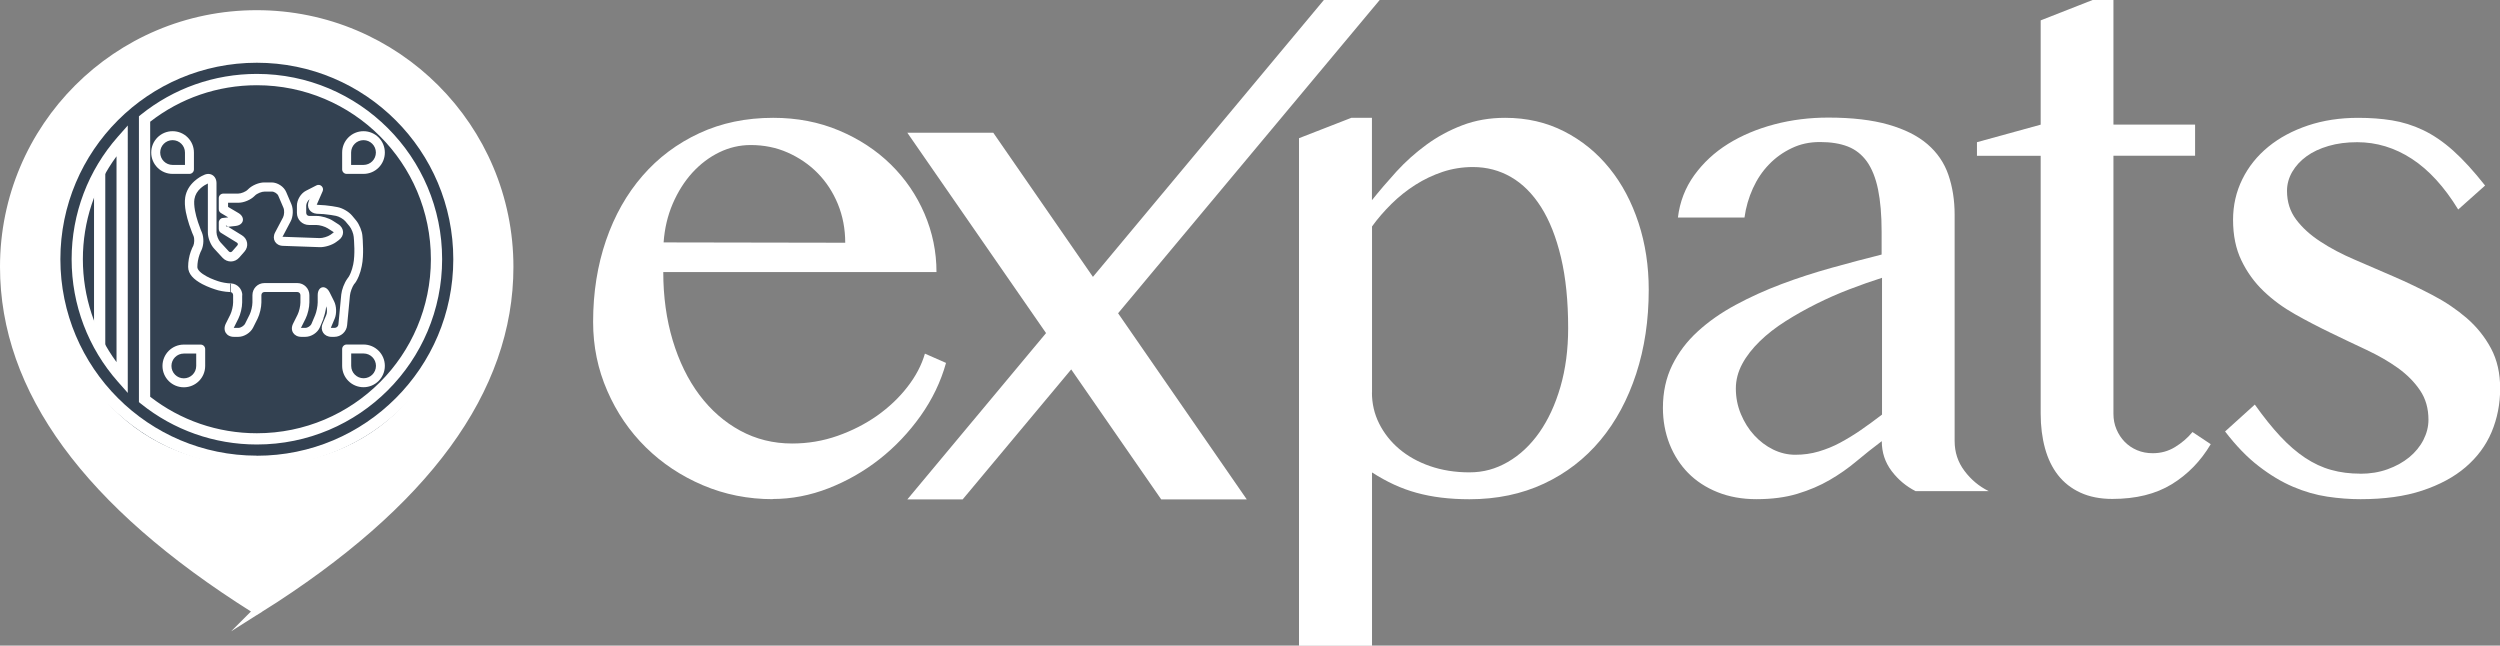 <?xml version="1.0" encoding="UTF-8"?>
<svg xmlns="http://www.w3.org/2000/svg" viewBox="0 0 306.81 79.23">
  <rect x="0" y="0" width="306.81" height="79.23" fill="#808080" stroke="none"/>
  <defs>
    <style>
      .cls-1, .cls-2 {
        fill: #fff;
      }

      .cls-3 {
        fill: #334151;
      }

      .cls-3, .cls-2 {
        stroke: #fff;
        stroke-miterlimit: 10;
      }
    </style>
  </defs>
  <g id="Layer_1" data-name="Layer 1"/>
  <g id="Layer_2" data-name="Layer 2">
    <g id="Layer_1-2" data-name="Layer 1">
      <g>
        <path class="cls-1" d="M94.85,61.26c-3.05,0-5.91-.57-8.59-1.71s-5.02-2.7-7.01-4.66c-1.99-1.96-3.57-4.27-4.72-6.92-1.16-2.65-1.74-5.47-1.74-8.46,0-3.6,.53-6.94,1.58-10,1.05-3.06,2.55-5.71,4.48-7.93,1.93-2.23,4.26-3.97,6.97-5.23,2.71-1.26,5.73-1.89,9.07-1.89,2.93,0,5.62,.52,8.09,1.56,2.46,1.04,4.58,2.43,6.35,4.17,1.77,1.74,3.15,3.76,4.13,6.04,.98,2.29,1.47,4.67,1.47,7.16h-33.53c0,3.02,.39,5.82,1.16,8.39,.78,2.58,1.87,4.81,3.27,6.68,1.41,1.88,3.08,3.34,5.01,4.39s4.06,1.58,6.37,1.58c1.93,0,3.79-.31,5.58-.94,1.79-.63,3.41-1.46,4.86-2.48,1.45-1.03,2.69-2.2,3.71-3.52,1.03-1.32,1.74-2.68,2.15-4.09l2.59,1.14c-.64,2.31-1.69,4.48-3.12,6.5-1.44,2.02-3.11,3.79-5.03,5.3-1.92,1.51-4.01,2.7-6.26,3.58-2.26,.88-4.54,1.32-6.86,1.32Zm8.88-31.46c0-1.7-.3-3.28-.9-4.75-.6-1.46-1.43-2.73-2.48-3.8-1.05-1.07-2.29-1.91-3.69-2.53s-2.92-.92-4.53-.92c-1.35,0-2.64,.3-3.87,.9-1.23,.6-2.33,1.44-3.3,2.5-.97,1.07-1.77,2.34-2.4,3.8-.63,1.47-1,3.05-1.12,4.75l22.28,.04Z"/>
        <path class="cls-1" d="M111.35,16.29h10.55l31.11,45h-10.5l-31.16-45Zm6.79,45h-6.79L162.47,0h6.85l-51.18,61.29Z"/>
        <path class="cls-1" d="M165.82,14.46h2.55v10.11c.91-1.14,1.91-2.31,3.01-3.52,1.1-1.2,2.31-2.29,3.65-3.27,1.33-.98,2.8-1.78,4.42-2.4s3.37-.92,5.27-.92c2.67,0,5.08,.56,7.25,1.67,2.17,1.11,4.02,2.62,5.56,4.53,1.54,1.9,2.72,4.14,3.56,6.7,.84,2.56,1.25,5.3,1.25,8.2,0,3.72-.51,7.16-1.54,10.31s-2.49,5.87-4.39,8.15-4.22,4.07-6.94,5.34-5.77,1.91-9.14,1.91c-1.23,0-2.38-.07-3.45-.2-1.07-.13-2.08-.33-3.03-.59s-1.88-.6-2.77-1.01c-.89-.41-1.79-.91-2.7-1.49v21.27h-8.96V16.96l6.42-2.5Zm2.55,33.71c0,1.35,.29,2.62,.88,3.8s1.41,2.23,2.46,3.12,2.31,1.6,3.78,2.11,3.08,.77,4.83,.77,3.24-.42,4.72-1.27c1.48-.85,2.77-2.06,3.87-3.62,1.1-1.57,1.96-3.43,2.59-5.6,.63-2.17,.95-4.57,.95-7.21,0-3.31-.29-6.2-.88-8.68-.59-2.48-1.4-4.53-2.44-6.17-1.04-1.64-2.27-2.87-3.69-3.69-1.42-.82-2.98-1.23-4.68-1.23-1.29,0-2.53,.2-3.71,.59-1.19,.4-2.31,.93-3.36,1.6-1.05,.67-2.03,1.45-2.92,2.33s-1.69,1.8-2.39,2.77v20.39Z"/>
        <path class="cls-1" d="M235.12,60.29c-1.17-.59-2.16-1.41-2.97-2.48-.81-1.07-1.21-2.29-1.21-3.67-1.05,.79-2.09,1.61-3.1,2.46-1.01,.85-2.11,1.62-3.3,2.31-1.19,.69-2.5,1.25-3.96,1.69-1.45,.44-3.13,.66-5.03,.66-1.76,0-3.35-.29-4.77-.86-1.42-.57-2.62-1.36-3.6-2.35-.98-1-1.74-2.18-2.29-3.56-.54-1.38-.81-2.86-.81-4.44,0-1.93,.38-3.68,1.14-5.23,.76-1.55,1.81-2.94,3.14-4.15,1.33-1.22,2.88-2.3,4.64-3.25,1.76-.95,3.63-1.8,5.62-2.55s4.04-1.41,6.15-2c2.11-.59,4.16-1.13,6.15-1.63v-2.81c0-2.05-.15-3.78-.44-5.19s-.75-2.54-1.36-3.41c-.62-.86-1.4-1.48-2.35-1.85-.95-.37-2.09-.55-3.41-.55s-2.42,.25-3.47,.75c-1.05,.5-1.99,1.16-2.79,2-.81,.83-1.47,1.82-1.98,2.94-.51,1.13-.86,2.32-1.03,3.58h-8.17c.23-1.93,.9-3.66,2-5.19,1.1-1.52,2.48-2.81,4.15-3.85,1.67-1.04,3.57-1.84,5.69-2.4,2.12-.56,4.33-.83,6.61-.83,2.93,0,5.39,.29,7.38,.86s3.59,1.37,4.79,2.4c1.2,1.03,2.06,2.28,2.57,3.76,.51,1.48,.77,3.11,.77,4.9v27.77c0,1.38,.4,2.6,1.21,3.67,.8,1.07,1.79,1.9,2.97,2.48h-8.96Zm-4.17-26.19c-1.29,.41-2.62,.88-4,1.41s-2.72,1.12-4.04,1.78-2.58,1.37-3.78,2.13c-1.2,.76-2.26,1.58-3.16,2.46s-1.63,1.8-2.15,2.77-.79,1.98-.79,3.03c0,1.11,.21,2.16,.62,3.14s.95,1.85,1.63,2.59,1.45,1.33,2.33,1.76,1.79,.64,2.72,.64c1,0,1.95-.13,2.86-.4s1.79-.62,2.64-1.08,1.7-.97,2.55-1.56c.85-.59,1.71-1.21,2.59-1.89v-16.79Z"/>
        <path class="cls-1" d="M256.82,0h2.55V15.29h10.02v3.82h-10.02v31.68c0,.67,.12,1.3,.37,1.89,.25,.59,.58,1.1,1.01,1.54s.93,.78,1.52,1.03,1.23,.37,1.93,.37c1,0,1.9-.25,2.72-.75,.82-.5,1.54-1.11,2.15-1.85l2.24,1.49c-1.23,2.08-2.83,3.72-4.79,4.92s-4.39,1.8-7.29,1.8c-1.49,0-2.8-.26-3.91-.77-1.11-.51-2.03-1.23-2.75-2.15s-1.25-2.02-1.6-3.3-.53-2.69-.53-4.24V19.12h-7.82v-1.67l7.82-2.15V2.5l6.37-2.5Z"/>
        <path class="cls-1" d="M289.67,58.14c1.2,0,2.31-.18,3.34-.55s1.91-.86,2.66-1.47c.75-.62,1.33-1.33,1.74-2.13s.62-1.63,.62-2.48c0-1.38-.34-2.58-1.03-3.6-.69-1.03-1.6-1.94-2.72-2.75-1.13-.81-2.41-1.54-3.85-2.22-1.44-.67-2.9-1.37-4.39-2.09-1.49-.72-2.96-1.48-4.39-2.29-1.44-.81-2.72-1.75-3.85-2.83-1.13-1.08-2.04-2.34-2.72-3.76-.69-1.42-1.03-3.08-1.03-4.99,0-1.79,.38-3.45,1.14-4.99s1.82-2.86,3.19-3.98c1.36-1.11,2.98-1.98,4.86-2.61,1.88-.63,3.93-.94,6.15-.94,1.49,0,2.89,.1,4.17,.31,1.29,.21,2.56,.6,3.8,1.19,1.24,.59,2.48,1.43,3.71,2.53s2.53,2.53,3.91,4.28l-3.3,2.94c-1.7-2.78-3.6-4.86-5.69-6.22s-4.33-2.04-6.7-2.04c-1.29,0-2.46,.15-3.52,.46s-1.96,.73-2.7,1.27c-.75,.54-1.33,1.18-1.76,1.91-.42,.73-.64,1.51-.64,2.33,0,1.35,.37,2.52,1.12,3.52,.75,1,1.74,1.9,2.97,2.7,1.23,.81,2.63,1.55,4.2,2.22,1.57,.67,3.16,1.36,4.79,2.07,1.62,.7,3.22,1.47,4.79,2.29,1.57,.82,2.97,1.77,4.2,2.83,1.23,1.07,2.22,2.31,2.97,3.71,.75,1.41,1.12,3.05,1.12,4.92s-.35,3.68-1.05,5.34-1.77,3.09-3.19,4.31-3.2,2.17-5.34,2.88-4.66,1.05-7.56,1.05c-1.32,0-2.67-.1-4.07-.31s-2.79-.61-4.2-1.21c-1.41-.6-2.81-1.44-4.22-2.53-1.41-1.08-2.78-2.5-4.13-4.26l3.65-3.3c1.08,1.52,2.12,2.82,3.12,3.89s2.01,1.95,3.05,2.64,2.11,1.19,3.21,1.49c1.1,.31,2.29,.46,3.58,.46Z"/>
      </g>
      <path class="cls-2" d="M31.87,74.68c20.39-12.84,30.64-26.81,30.64-41.92C62.51,15.63,48.63,1.75,31.5,1.75S.5,15.63,.5,32.75c0,15.11,10.25,29.08,30.64,41.92l.37,.23,.37-.23Z"/>
      <path class="cls-3" d="M31.5,57.67c-33.51-.57-33.5-50.31,0-50.88,33.51,.57,33.5,50.31,0,50.88Z"/>
      <path class="cls-1" d="M31.52,53.17c11.8,0,21.36-9.56,21.36-21.36S43.32,10.46,31.52,10.46c-4.81,0-9.38,1.59-13.09,4.48V48.69c3.72,2.89,8.28,4.48,13.09,4.48ZM17.05,14.27l.26-.21c4-3.21,8.97-4.99,14.21-4.99,12.56,0,22.74,10.18,22.74,22.74s-10.18,22.74-22.74,22.74c-5.24,0-10.21-1.78-14.21-4.99l-.26-.21V14.27Z"/>
      <path class="cls-1" d="M31.52,57.31c-14.08,0-25.49-11.41-25.49-25.49S17.44,6.32,31.52,6.32s25.49,11.41,25.49,25.49-11.41,25.49-25.49,25.49Zm0-1.38c13.32,0,24.11-10.8,24.11-24.11S44.84,7.7,31.52,7.7,7.41,18.5,7.41,31.81s10.8,24.11,24.11,24.11Z"/>
      <path class="cls-1" d="M14.3,19.18c-2.66,3.62-4.13,8.01-4.13,12.63s1.47,9.01,4.13,12.63V19.18Zm.17,27.67c-3.64-4.12-5.68-9.42-5.68-15.04s2.04-10.91,5.68-15.04l1.21-1.37V48.22l-1.21-1.37Z"/>
      <polygon class="cls-1" points="12.92 42.5 11.54 42.5 11.54 21.13 12.92 21.13 12.92 42.5"/>
      <path class="cls-1" d="M21.18,21.34c-1.45,0-2.62-1.17-2.62-2.62s1.17-2.62,2.62-2.62,2.62,1.17,2.62,2.62v2.07c0,.3-.25,.55-.55,.55h-2.07Zm1.52-1.1v-1.52c0-.84-.68-1.52-1.52-1.52s-1.52,.68-1.52,1.52,.68,1.52,1.52,1.52h1.52Z"/>
      <path class="cls-1" d="M43.09,20.24h1.52c.84,0,1.52-.68,1.52-1.52s-.68-1.52-1.52-1.52-1.52,.68-1.52,1.52v1.52Zm-.55,1.1c-.3,0-.55-.25-.55-.55v-2.07c0-1.45,1.17-2.62,2.62-2.62s2.62,1.17,2.62,2.62-1.17,2.62-2.62,2.62h-2.07Z"/>
      <path class="cls-1" d="M22.56,43.39c-.84,0-1.52,.68-1.52,1.52s.68,1.52,1.52,1.52,1.52-.68,1.52-1.52v-1.52h-1.52Zm2.07-1.1c.3,0,.55,.25,.55,.55v2.07c0,1.45-1.17,2.62-2.62,2.62s-2.62-1.17-2.62-2.62,1.17-2.62,2.62-2.62h2.07Z"/>
      <path class="cls-1" d="M47.23,44.9c0,1.45-1.17,2.62-2.62,2.62s-2.62-1.17-2.62-2.62v-2.07c0-.3,.25-.55,.55-.55h2.07c1.45,0,2.62,1.17,2.62,2.62Zm-4.13,0c0,.84,.68,1.52,1.52,1.52s1.52-.68,1.52-1.52-.68-1.52-1.52-1.52h-1.52v1.52Z"/>
      <path class="cls-1" d="M28.25,34.74v1.1h.08v-1.1s-.05,0-.08,0Zm1.47,1.48v.89c0,.61-.2,1.47-.47,2l-.55,1.1c-.05,.1-.09,.03,0,.03h.55c.29,0,.69-.25,.83-.52l.55-1.1c.19-.38,.35-1.07,.35-1.51v-.89c0-.82,.65-1.48,1.47-1.48h4.05c.81,0,1.47,.67,1.47,1.48v.89c0,.61-.2,1.47-.47,2l-.55,1.1c-.05,.09-.09,.03,.02,.03h.49c.3,0,.66-.24,.77-.5l.45-1.07c.16-.39,.31-1.12,.31-1.56v-.89c0-1.1,.97-1.33,1.46-.35l.55,1.1c.3,.6,.33,1.51,.08,2.12l-.45,1.07c-.04,.09-.05,.08,.07,.08h.36c.24,0,.45-.19,.47-.41l.35-3.68c.06-.59,.36-1.42,.77-1.98,.08-.08,.23-.3,.39-.69,.12-.3,.23-.64,.31-1.04,.06-.29,.1-.62,.12-.99,.04-.61,.02-1.27-.02-1.9-.01-.22-.03-.38-.04-.49-.03-.38-.27-1-.52-1.3l-.5-.6c-.23-.28-.79-.6-1.16-.67l-.63-.11c-.48-.08-1.27-.15-1.74-.15-.84-.07-1.29-.81-.94-1.6l.08-.19c-.22,.17-.42,.52-.42,.79v.89c0,.22,.16,.38,.38,.38h.89c.63,0,1.48,.25,2,.59l.67,.43c.76,.49,.78,1.42,.05,1.95l-.34,.25c-.51,.37-1.38,.63-2,.61l-4.52-.16c-.9-.03-1.37-.84-.95-1.64l.98-1.86c.15-.29,.18-.86,.05-1.16l-.64-1.5c-.11-.25-.49-.5-.78-.5h-.89c-.37,0-.93,.23-1.19,.49l-.06,.06c-.47,.47-1.31,.82-1.97,.82h-1.27v.51l1.27,.75c.88,.52,.68,1.48-.35,1.59l-.91,.1,1.7,1.05c.71,.44,.86,1.37,.3,2l-.64,.73c-.55,.63-1.48,.64-2.05,.02l-1.03-1.12c-.44-.47-.77-1.32-.77-1.97v-6.03s-.02,.02-.04,.03c-.19,.08-.51,.26-.83,.54-.42,.37-.69,.82-.78,1.35-.06,.37-.03,.85,.07,1.42,.08,.44,.21,.92,.37,1.41,.11,.32,.22,.63,.33,.92,.07,.17,.12,.29,.16,.38,.24,.62,.23,1.51-.07,2.15-.05,.09-.15,.29-.24,.56-.16,.47-.26,.98-.26,1.51,0,.33,.42,.75,1.15,1.14,.29,.16,.61,.3,.93,.42,.19,.07,.34,.12,.45,.16,.41,.15,1.14,.28,1.6,.28,.78,.04,1.39,.69,1.39,1.48Zm-2.01-8.58l.1,.18,.16-.02-.26-.16Zm11.15-2.51h.12v1.1s-.08,0-.12,0v-1.1Zm.85,13.96l-.45,1.07c-.28,.67-1.05,1.18-1.79,1.18h-.49c-.92,0-1.43-.79-1.01-1.62l.55-1.1c.19-.38,.35-1.07,.35-1.51v-.89c0-.21-.17-.38-.37-.38h-4.05c-.21,0-.37,.16-.37,.38v.89c0,.6-.2,1.46-.47,2l-.55,1.1c-.32,.64-1.11,1.13-1.81,1.13h-.55c-.92,0-1.4-.79-.99-1.62l.55-1.1c.19-.38,.35-1.07,.35-1.51v-.89c0-.21-.16-.38-.37-.38-.02,0-.04,0-.06,0-.58-.02-1.34-.16-1.8-.33-.1-.03-.27-.09-.49-.17-.36-.14-.72-.29-1.06-.47-1.07-.57-1.74-1.24-1.74-2.12,0-.67,.12-1.3,.32-1.87,.12-.35,.25-.61,.31-.71,.14-.31,.16-.9,.03-1.21-.03-.08-.09-.21-.17-.4-.12-.31-.24-.64-.36-.99-.17-.53-.31-1.05-.41-1.54-.13-.68-.16-1.29-.08-1.81,.13-.8,.54-1.46,1.13-1.99,.43-.38,.85-.62,1.1-.72,.81-.44,1.61,.05,1.61,.97v6.03c0,.37,.23,.95,.48,1.22l1.03,1.12c.12,.13,.29,.13,.41,0l.64-.73c.1-.12,.08-.25-.05-.34l-1.97-1.21c-.16-.1-.26-.28-.26-.47v-.8c0-.28,.21-.52,.49-.55l.67-.07-.89-.53c-.17-.1-.27-.28-.27-.47v-1.37c0-.3,.25-.55,.55-.55h1.82c.37,0,.94-.23,1.19-.49l.06-.06c.47-.47,1.31-.82,1.97-.82h.89c.73,0,1.51,.51,1.79,1.17l.64,1.5c.26,.61,.22,1.53-.09,2.11l-.98,1.86c-.04,.08-.07,.03,.02,.03l4.52,.16c.38,.01,1-.18,1.32-.4l.34-.25c.1-.07,.1-.06,0-.12l-.67-.43c-.34-.22-.99-.41-1.41-.41h-.89c-.82,0-1.48-.65-1.48-1.48v-.89c0-.72,.48-1.51,1.11-1.83l1.29-.66c.46-.24,.96,.24,.76,.71l-.71,1.62s-.03,.05-.03,.06h.08s.04,0,.06,0c.54,.01,1.27,.08,1.75,.16l.63,.11c.64,.11,1.42,.56,1.83,1.05l.5,.6c.39,.48,.73,1.31,.77,1.9,.01,.1,.03,.28,.04,.51,.04,.68,.06,1.38,.02,2.04-.02,.42-.07,.8-.14,1.14-.09,.47-.22,.89-.37,1.25-.22,.53-.45,.87-.57,.97-.23,.33-.47,.97-.51,1.38l-.35,3.68c-.08,.79-.76,1.41-1.56,1.41h-.36c-.9,0-1.43-.78-1.09-1.6l.45-1.07c.12-.28,.12-.75,0-1.08-.06,.52-.2,1.1-.36,1.5Z"/>
    </g>
  </g>
</svg>